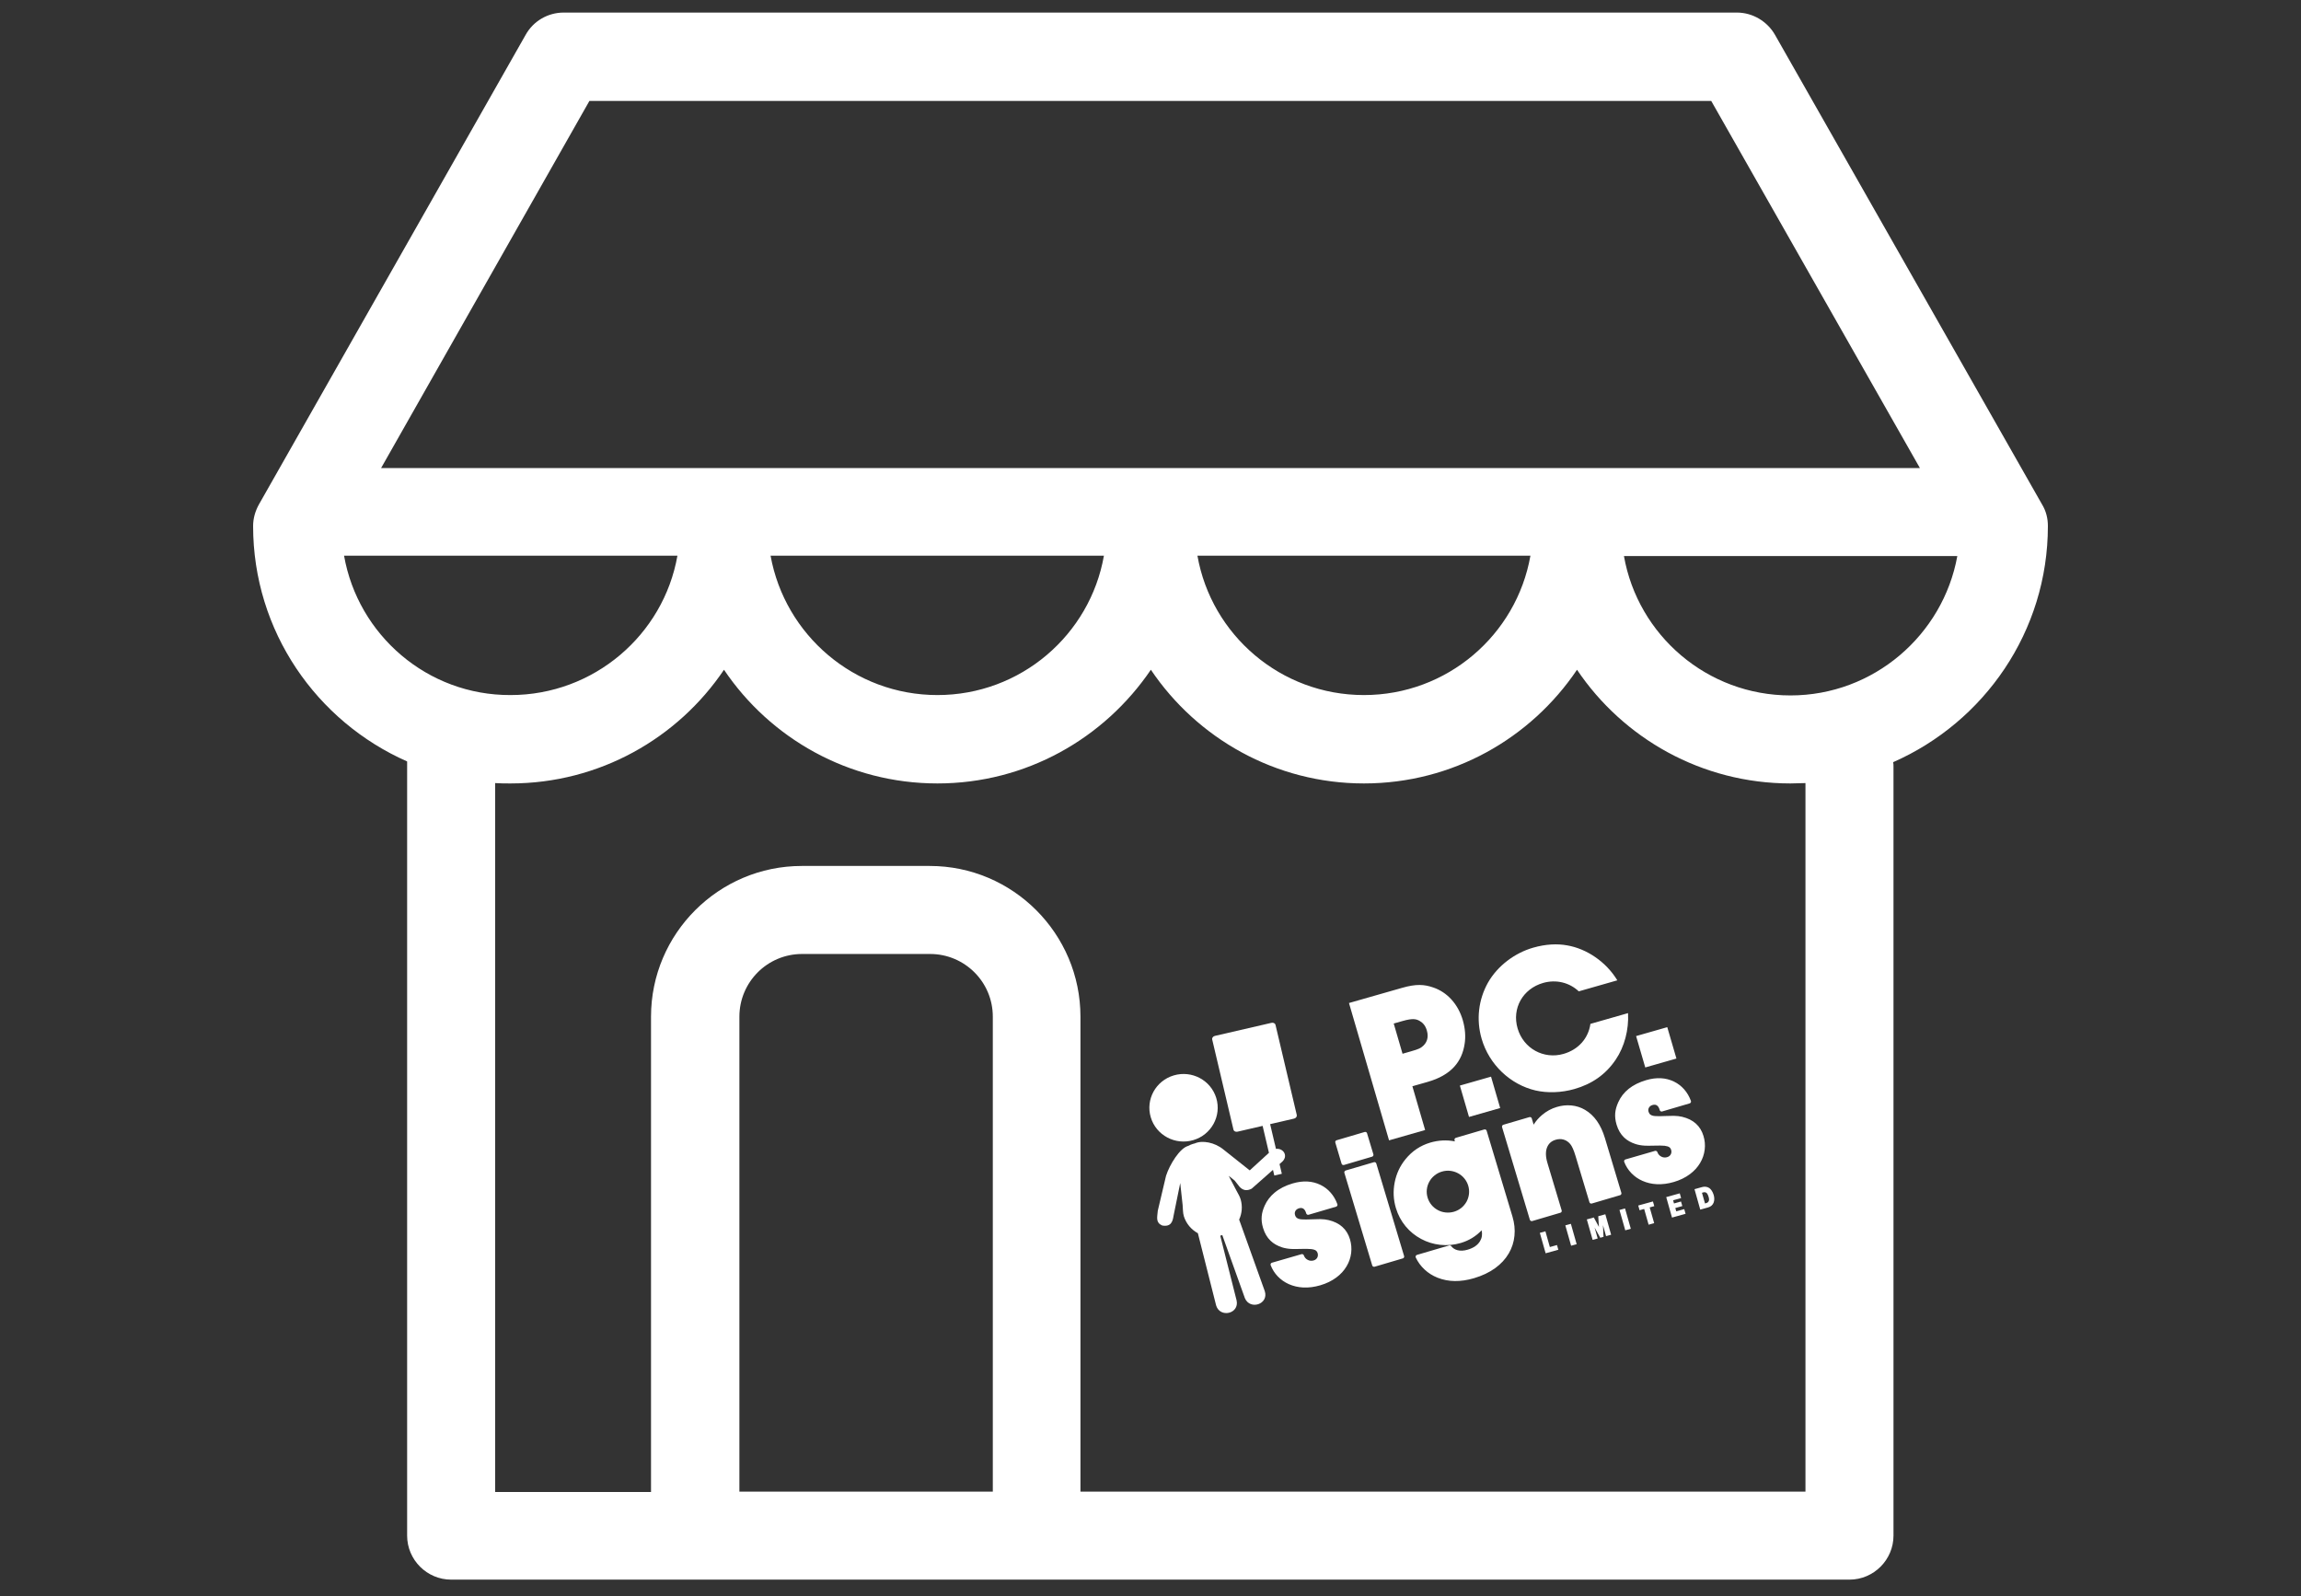 <?xml version="1.0" encoding="utf-8"?>
<!-- Generator: Adobe Illustrator 16.0.0, SVG Export Plug-In . SVG Version: 6.00 Build 0)  -->
<!DOCTYPE svg PUBLIC "-//W3C//DTD SVG 1.1//EN" "http://www.w3.org/Graphics/SVG/1.1/DTD/svg11.dtd">
<svg version="1.1" id="Layer_1" xmlns="http://www.w3.org/2000/svg" xmlns:xlink="http://www.w3.org/1999/xlink" x="0px" y="0px"
	 width="800px" height="555px" viewBox="0 0 800 555" enable-background="new 0 0 800 555" xml:space="preserve">
<rect x="0" y="0" width="800" height="555" fill="#333333" stroke="none"/>
<g>
	<g>
		<path fill="#FFFFFF" d="M712,182.872c0-2.677-0.639-5.228-2.043-7.521L617.142,12.146c-2.682-4.719-7.788-7.778-13.267-7.778
			H195.998c-5.483,0-10.586,2.932-13.264,7.778L90.039,175.35c-1.275,2.293-2.039,4.844-2.039,7.521
			c0,36.594,22.06,67.958,53.549,81.859v269.156c0,8.415,6.889,15.302,15.302,15.302h84.537c0.124,0,0.255,0,0.379,0h118.579
			c0.129,0,0.253,0,0.383,0h282.29c8.413,0,15.301-6.887,15.301-15.302V266.642c0-0.639,0-1.148-0.129-1.656
			C689.812,251.086,712,219.596,712,182.872z M204.92,35.096h390.032l72.549,127.628H132.5L204.92,35.096z M532.091,193.198
			c-4.844,27.543-28.938,48.453-57.886,48.453c-28.938,0-53.041-20.91-57.888-48.453H532.091z M383.806,193.198
			c-4.844,27.543-28.943,48.453-57.886,48.453c-28.943,0-53.042-20.91-58.011-48.453H383.806z M119.621,193.198h115.902
			c-4.845,27.543-29.074,48.453-58.017,48.453C148.564,241.779,124.465,220.741,119.621,193.198z M345.045,518.585h-87.977V353.469
			c0-11.979,9.69-21.799,21.806-21.799h44.499c11.982,0,21.802,9.688,21.802,21.799v165.116H345.045z M627.717,518.585H375.647
			V353.469c0-28.817-23.46-52.402-52.403-52.402h-44.499c-28.815,0-52.404,23.465-52.404,52.402v165.247h-54.188V272.252
			c1.785,0.126,3.568,0.126,5.353,0.126c30.856,0,58.14-15.681,74.21-39.526c16.063,23.846,43.347,39.526,74.204,39.526
			s58.017-15.681,74.209-39.526c16.06,23.846,43.354,39.526,74.075,39.526c30.862,0,58.015-15.681,74.085-39.526
			c16.059,23.846,43.353,39.526,74.205,39.526c1.784,0,3.438-0.126,5.222-0.126V518.585L627.717,518.585z M622.495,241.779
			c-28.947,0-53.042-20.912-57.887-48.453h115.902C675.537,220.741,651.433,241.779,622.495,241.779z"/>
		<path fill-rule="evenodd" clip-rule="evenodd" fill="#FFFFFF" d="M413.176,398.369c-2.991,0.74-6.531,6.538-7.776,10.429
			l-2.869,12.15c-0.193,2.297-0.797,4.101,1.535,5.123c3.053,0.531,3.637-1.35,3.934-3.302l2.333-11.457l0.835,7.623
			c0.134,1.311,0.047,2.641,0.425,3.912l0.001,0.004l0,0c0.827,2.619,2.622,4.678,4.878,5.903l6.354,25.139
			c1.366,4.41,8.114,2.89,7.113-1.761l-5.689-22.521c0.041-0.012,0.081-0.022,0.12-0.033c0.203-0.06,0.392-0.123,0.586-0.185
			l7.862,21.942c1.792,4.257,8.36,2.097,6.92-2.424l-8.92-24.893c0.978-2.113,1.223-4.568,0.543-6.977
			c-0.309-1.088-0.898-2.002-1.407-2.968l-2.765-5.279l2.092,1.672l1.655,2.114c1.194,1.32,2.615,1.548,4.246,0.677l7.401-6.53
			l0.464,1.969l2.616-0.607l-0.799-3.378l0.664-0.584c2.625-2.114,0.693-5.045-1.91-4.694l-2.022-8.603l8.328-1.928
			c0.639-0.151,1.051-0.715,0.933-1.262l-7.391-31.313c-0.13-0.549-0.757-0.871-1.397-0.721l-19.694,4.547
			c-0.64,0.15-1.051,0.717-0.918,1.263l7.388,31.31c0.122,0.55,0.744,0.872,1.385,0.73l8.751-2.023l2.201,9.362l-6.68,6.11
			l-9.146-7.263c-3.028-2.481-7.351-3.293-9.981-2.104c-0.201,0.042-0.4,0.089-0.59,0.149
			C414.211,397.851,413.679,398.086,413.176,398.369z M408.108,373.88c6.284-1.85,12.905,1.685,14.766,7.901
			c1.868,6.212-1.715,12.754-7.998,14.604c-6.294,1.854-12.907-1.693-14.774-7.9C398.231,382.267,401.815,375.73,408.108,373.88z"/>
		<path fill-rule="evenodd" clip-rule="evenodd" fill="#FFFFFF" d="M487.628,366.355l-3.066-10.507l3.058-0.868
			c3.625-1.042,4.83-0.682,5.997-0.013c1.121,0.641,1.987,1.653,2.465,3.303c0.731,2.495-0.023,4.458-1.768,5.742
			c-0.468,0.348-0.937,0.708-3.753,1.502L487.628,366.355z M482.938,396.464l12.544-3.59l-4.432-15.22l5.292-1.506
			c8.227-2.354,11.979-7.051,12.889-13.32c0.364-2.372,0.209-5.168-0.655-8.148c-1.627-5.557-5.403-9.749-10.344-11.388
			c-3.042-1.048-5.843-1.254-10.692,0.133l-18.532,5.293L482.938,396.464z M510.737,388.326l10.837-3.098l-3.177-10.907
			l-10.835,3.098L510.737,388.326z M552.947,355.972c-0.707,5-4.142,8.943-9.362,10.438c-6.838,1.957-13.906-1.828-15.957-8.877
			c-2.023-6.921,1.767-13.762,8.894-15.801c4.559-1.293,9.146-0.118,12.377,2.929l13.405-3.831
			c-3.925-6.465-10.676-10.997-17.459-12.153c-3.353-0.612-7.377-0.466-11.769,0.793c-6.443,1.837-12.413,6.327-15.717,12.118
			c-3.342,5.925-4.173,12.915-2.22,19.601c2.623,8.979,9.986,15.896,18.737,17.935c4.077,0.936,8.98,0.799,13.496-0.497
			c6.07-1.731,10.892-5.031,14.396-10.257c2.995-4.433,4.578-10.337,4.26-16.137L552.947,355.972z M572.016,371.119l10.836-3.097
			l-3.185-10.909l-10.836,3.098L572.016,371.119z"/>
		<path fill-rule="evenodd" clip-rule="evenodd" fill="#FFFFFF" d="M441.763,439.826c0.007,0.016,0.011,0.033,0.016,0.049
			c0.565,1.45,1.377,2.739,2.45,3.866c1.103,1.146,2.392,2.055,3.874,2.718c1.552,0.683,3.229,1.077,5.031,1.165
			c1.91,0.087,3.873-0.171,5.914-0.771c2.128-0.626,3.984-1.53,5.564-2.706c1.501-1.109,2.692-2.42,3.578-3.919
			c0.857-1.447,1.383-2.982,1.581-4.624c0.187-1.603,0.047-3.186-0.42-4.755c-1.053-3.508-3.523-5.722-7.416-6.659
			c-0.854-0.211-1.829-0.316-2.898-0.341c-0.632-0.015-1.567,0.012-2.815,0.073c-1.669,0.072-2.903,0.078-3.708,0.015
			c-0.701-0.059-1.232-0.226-1.603-0.493c-0.308-0.22-0.533-0.562-0.658-1.002c-0.157-0.51-0.113-0.979,0.122-1.421
			c0.259-0.452,0.674-0.758,1.261-0.936c1.205-0.36,2.033,0.199,2.474,1.675l0.033,0.118c0.002,0.003,0.002,0.003,0.003,0.008
			c0.055,0.18,0.163,0.302,0.33,0.39c0.156,0.088,0.329,0.107,0.51,0.053l9.544-2.803c0.184-0.056,0.319-0.16,0.396-0.327
			c0.092-0.154,0.11-0.325,0.056-0.505c-0.003-0.012-0.009-0.021-0.013-0.035c-0.547-1.511-1.313-2.845-2.319-3.986
			c-0.998-1.151-2.18-2.058-3.539-2.719c-2.871-1.398-6.107-1.562-9.692-0.509c-2.512,0.739-4.612,1.813-6.296,3.228
			c-1.509,1.267-2.651,2.762-3.43,4.496c-0.581,1.311-0.934,2.538-1.027,3.683c-0.12,1.277,0.03,2.635,0.466,4.067
			c0.554,1.838,1.414,3.32,2.609,4.454c1.039,1.006,2.37,1.758,3.982,2.292c0.945,0.304,2.023,0.492,3.216,0.561
			c0.703,0.04,1.744,0.038,3.135-0.009c1.677-0.053,2.923-0.035,3.733,0.051c0.794,0.084,1.368,0.266,1.735,0.537
			c0.252,0.183,0.444,0.479,0.563,0.865c0.165,0.576,0.122,1.102-0.131,1.586c-0.265,0.472-0.68,0.788-1.26,0.964
			c-0.705,0.208-1.381,0.145-2.031-0.189c-0.659-0.332-1.114-0.858-1.371-1.578c-0.052-0.169-0.163-0.295-0.324-0.365
			c-0.162-0.085-0.318-0.099-0.493-0.05l-10.268,2.968c0,0-0.002,0-0.004,0c-0.18,0.055-0.316,0.163-0.406,0.316
			C441.738,439.486,441.721,439.656,441.763,439.826z M477.087,439.946c0.048,0.181,0.156,0.314,0.323,0.401
			c0.167,0.08,0.329,0.096,0.51,0.051l9.801-2.886c0.182-0.054,0.316-0.163,0.396-0.316c0.09-0.165,0.108-0.336,0.055-0.505
			l-9.67-32.184c-0.056-0.167-0.165-0.301-0.321-0.392c-0.167-0.087-0.34-0.106-0.511-0.053l-9.799,2.879
			c-0.182,0.055-0.318,0.162-0.408,0.327c-0.09,0.164-0.107,0.327-0.055,0.505L477.087,439.946z M492.646,436.285
			c-0.184,0.053-0.318,0.162-0.397,0.327c-0.09,0.153-0.107,0.325-0.056,0.505c0.012,0.032,0.024,0.065,0.039,0.097
			c0.743,1.567,1.76,2.95,3.032,4.139c1.31,1.229,2.814,2.175,4.524,2.86c3.768,1.499,7.999,1.557,12.697,0.171
			c2.843-0.839,5.297-2.004,7.36-3.501c1.992-1.448,3.563-3.143,4.708-5.099c1.11-1.898,1.776-3.944,1.989-6.155
			c0.218-2.174-0.018-4.396-0.689-6.646l-8.979-29.856c-0.053-0.182-0.162-0.302-0.319-0.391c-0.166-0.09-0.339-0.107-0.512-0.055
			l-9.884,2.905c-0.18,0.055-0.314,0.16-0.404,0.319c-0.08,0.16-0.098,0.332-0.051,0.511l0.12,0.404
			c-2.848-0.554-5.696-0.408-8.557,0.427c-3.447,1.02-6.323,2.944-8.63,5.798c-1.896,2.331-3.139,5-3.732,8
			c-0.603,3.038-0.469,6.035,0.425,8.99c0.707,2.344,1.833,4.457,3.377,6.323c1.502,1.807,3.289,3.26,5.369,4.373
			c2.071,1.121,4.292,1.798,6.636,2.058c2.427,0.269,4.826,0.049,7.199-0.652c2.802-0.83,5.208-2.289,7.216-4.401
			c0.311,1.396,0.119,2.663-0.565,3.793c-0.829,1.373-2.251,2.35-4.29,2.949c-1.348,0.401-2.547,0.445-3.595,0.164
			c-0.902-0.252-1.603-0.716-2.129-1.405c-0.076-0.114-0.188-0.185-0.324-0.228c-0.137-0.046-0.272-0.046-0.399-0.005
			L492.646,436.285z M564.684,403.915c0.003,0.016,0.01,0.033,0.017,0.048c0.556,1.451,1.37,2.74,2.448,3.863
			c1.094,1.147,2.385,2.058,3.865,2.711c1.556,0.692,3.228,1.086,5.032,1.171c1.908,0.082,3.882-0.166,5.909-0.767
			c2.13-0.622,3.984-1.529,5.563-2.706c1.503-1.108,2.696-2.42,3.58-3.919c0.858-1.448,1.382-2.981,1.582-4.623
			c0.195-1.604,0.056-3.188-0.421-4.755c-1.053-3.508-3.522-5.728-7.403-6.659c-0.867-0.208-1.831-0.315-2.912-0.34
			c-0.632-0.016-1.564,0.011-2.815,0.063c-1.656,0.083-2.893,0.087-3.707,0.017c-0.699-0.051-1.23-0.217-1.594-0.486
			c-0.316-0.221-0.533-0.561-0.666-0.999c-0.158-0.51-0.111-0.982,0.133-1.423c0.248-0.452,0.666-0.768,1.258-0.936
			c1.205-0.36,2.022,0.193,2.471,1.659l0.028,0.135c0.002,0.002,0.004,0.002,0.004,0.006c0.051,0.178,0.161,0.304,0.327,0.391
			c0.168,0.089,0.332,0.108,0.512,0.053l9.543-2.804c0.183-0.052,0.316-0.162,0.407-0.327c0.092-0.161,0.108-0.327,0.054-0.505
			c-0.002-0.011-0.005-0.023-0.01-0.034c-0.547-1.513-1.324-2.846-2.323-3.989c-1.008-1.148-2.187-2.057-3.546-2.719
			c-2.872-1.397-6.104-1.559-9.69-0.509c-4.812,1.42-8.055,3.987-9.722,7.724c-0.585,1.311-0.926,2.54-1.032,3.687
			c-0.116,1.274,0.044,2.63,0.469,4.065c0.555,1.84,1.425,3.321,2.609,4.454c1.037,1.005,2.37,1.758,3.984,2.284
			c0.954,0.308,2.024,0.497,3.216,0.564c0.702,0.036,1.743,0.036,3.134-0.004c1.673-0.054,2.92-0.038,3.742,0.04
			c0.781,0.092,1.354,0.275,1.72,0.546c0.255,0.185,0.445,0.48,0.563,0.865c0.178,0.579,0.136,1.104-0.132,1.587
			c-0.251,0.472-0.678,0.789-1.257,0.962c-0.704,0.211-1.372,0.149-2.021-0.188c-0.659-0.332-1.123-0.856-1.371-1.574
			c-0.062-0.172-0.172-0.299-0.334-0.369c-0.151-0.081-0.32-0.099-0.496-0.049l-10.263,2.969c-0.002,0-0.003,0-0.004,0
			c-0.181,0.055-0.306,0.151-0.396,0.317C564.646,403.575,564.628,403.745,564.684,403.915z M532.729,424.52l9.773-2.882
			c0.18-0.052,0.314-0.153,0.404-0.317c0.081-0.163,0.099-0.334,0.046-0.504l-4.938-16.452c-0.693-2.311-0.711-4.185-0.051-5.652
			c0.553-1.227,1.52-2.051,2.91-2.454c0.974-0.291,1.901-0.309,2.767-0.053c0.876,0.261,1.638,0.766,2.278,1.529
			c0.627,0.73,1.229,2.09,1.828,4.071l4.861,16.166c0.051,0.178,0.155,0.313,0.321,0.401c0.165,0.088,0.329,0.098,0.511,0.054
			l9.816-2.896c0.181-0.052,0.317-0.153,0.396-0.316c0.09-0.164,0.109-0.336,0.055-0.505l-5.726-19.073
			c-1.401-4.636-3.694-7.896-6.9-9.772c-1.472-0.865-3.059-1.377-4.767-1.533c-1.639-0.159-3.322,0.009-5.026,0.517
			c-1.902,0.56-3.631,1.495-5.179,2.82c-1.152,0.969-2.114,2.088-2.902,3.333l-0.65-2.166c-0.047-0.18-0.153-0.304-0.318-0.395
			c-0.169-0.087-0.332-0.106-0.512-0.052l-9.032,2.653c-0.182,0.049-0.316,0.159-0.407,0.326c-0.087,0.162-0.099,0.323-0.055,0.503
			l9.662,32.192l0,0c0.052,0.178,0.157,0.314,0.321,0.402C532.386,424.555,532.549,424.564,532.729,424.52z M510.468,412.233
			c0.278,0.943,0.369,1.91,0.257,2.88c-0.107,0.934-0.382,1.825-0.837,2.665c-0.466,0.825-1.062,1.546-1.791,2.147
			c-0.766,0.621-1.631,1.071-2.582,1.356c-0.974,0.276-1.949,0.367-2.935,0.253c-0.96-0.095-1.853-0.382-2.703-0.837
			c-0.845-0.452-1.563-1.043-2.169-1.773c-0.624-0.753-1.086-1.601-1.361-2.533c-0.291-0.955-0.376-1.915-0.267-2.886
			c0.11-0.947,0.398-1.831,0.857-2.671c0.459-0.841,1.057-1.551,1.801-2.151c0.767-0.622,1.62-1.081,2.582-1.357
			c0.951-0.285,1.927-0.373,2.904-0.263c0.945,0.107,1.847,0.39,2.691,0.84c0.843,0.45,1.572,1.043,2.179,1.774
			C509.724,410.438,510.178,411.28,510.468,412.233z M467.267,405.025l9.772-2.882c0.169-0.056,0.306-0.153,0.396-0.316
			c0.09-0.162,0.109-0.336,0.055-0.505l-2.204-7.311c-0.043-0.178-0.153-0.311-0.319-0.401c-0.166-0.089-0.331-0.107-0.511-0.053
			l-9.748,2.875c-0.18,0.053-0.316,0.151-0.408,0.314c-0.078,0.164-0.098,0.338-0.044,0.505l2.17,7.316c0.002,0,0.002,0,0.002,0
			c0.053,0.181,0.162,0.314,0.318,0.404C466.911,405.056,467.085,405.07,467.267,405.025z"/>
		<path fill-rule="evenodd" clip-rule="evenodd" fill="#FFFFFF" d="M537.378,435.728l4.415-1.226l-0.461-1.638l-2.485,0.691
			l-1.544-5.467l-1.941,0.537L537.378,435.728z M546.236,433.099l1.929-0.534l-2.009-7.076l-1.931,0.533L546.236,433.099z
			 M553.718,431.063l1.758-0.484l-1.074-3.803l1.969,3.548l1.13-0.306l-0.185-4.063l1.076,3.81l1.759-0.485l-2.018-7.114
			l-2.461,0.685l0.239,3.71l-1.777-3.275l-2.435,0.665L553.718,431.063z M565.063,427.742l1.93-0.533l-2.01-7.074l-1.931,0.533
			L565.063,427.742z M573.184,425.789l1.929-0.536l-1.558-5.479l1.595-0.439l-0.469-1.624l-5.106,1.409l0.462,1.646l1.595-0.45
			L573.184,425.789z M581.314,423.313l4.719-1.308l-0.463-1.634l-2.782,0.773l-0.325-1.152l2.439-0.677l-0.459-1.585l-2.438,0.678
			l-0.305-1.104l2.777-0.765l-0.465-1.65l-4.707,1.309L581.314,423.313z M592.79,418.402l-1.06-3.713l0.523-0.146
			c0.385-0.107,0.767-0.036,1.065,0.201c0.149,0.11,0.447,0.439,0.737,1.43c0.2,0.735,0.15,1.071,0.066,1.302
			c-0.132,0.396-0.422,0.663-0.828,0.779L592.79,418.402z M591.135,420.547l2.727-0.76c2.019-0.558,2.469-2.485,1.954-4.313
			c-0.365-1.26-1.033-2.077-1.541-2.429c-0.658-0.442-1.559-0.603-2.468-0.349l-2.67,0.744L591.135,420.547z"/>
	</g>
</g>
</svg>
